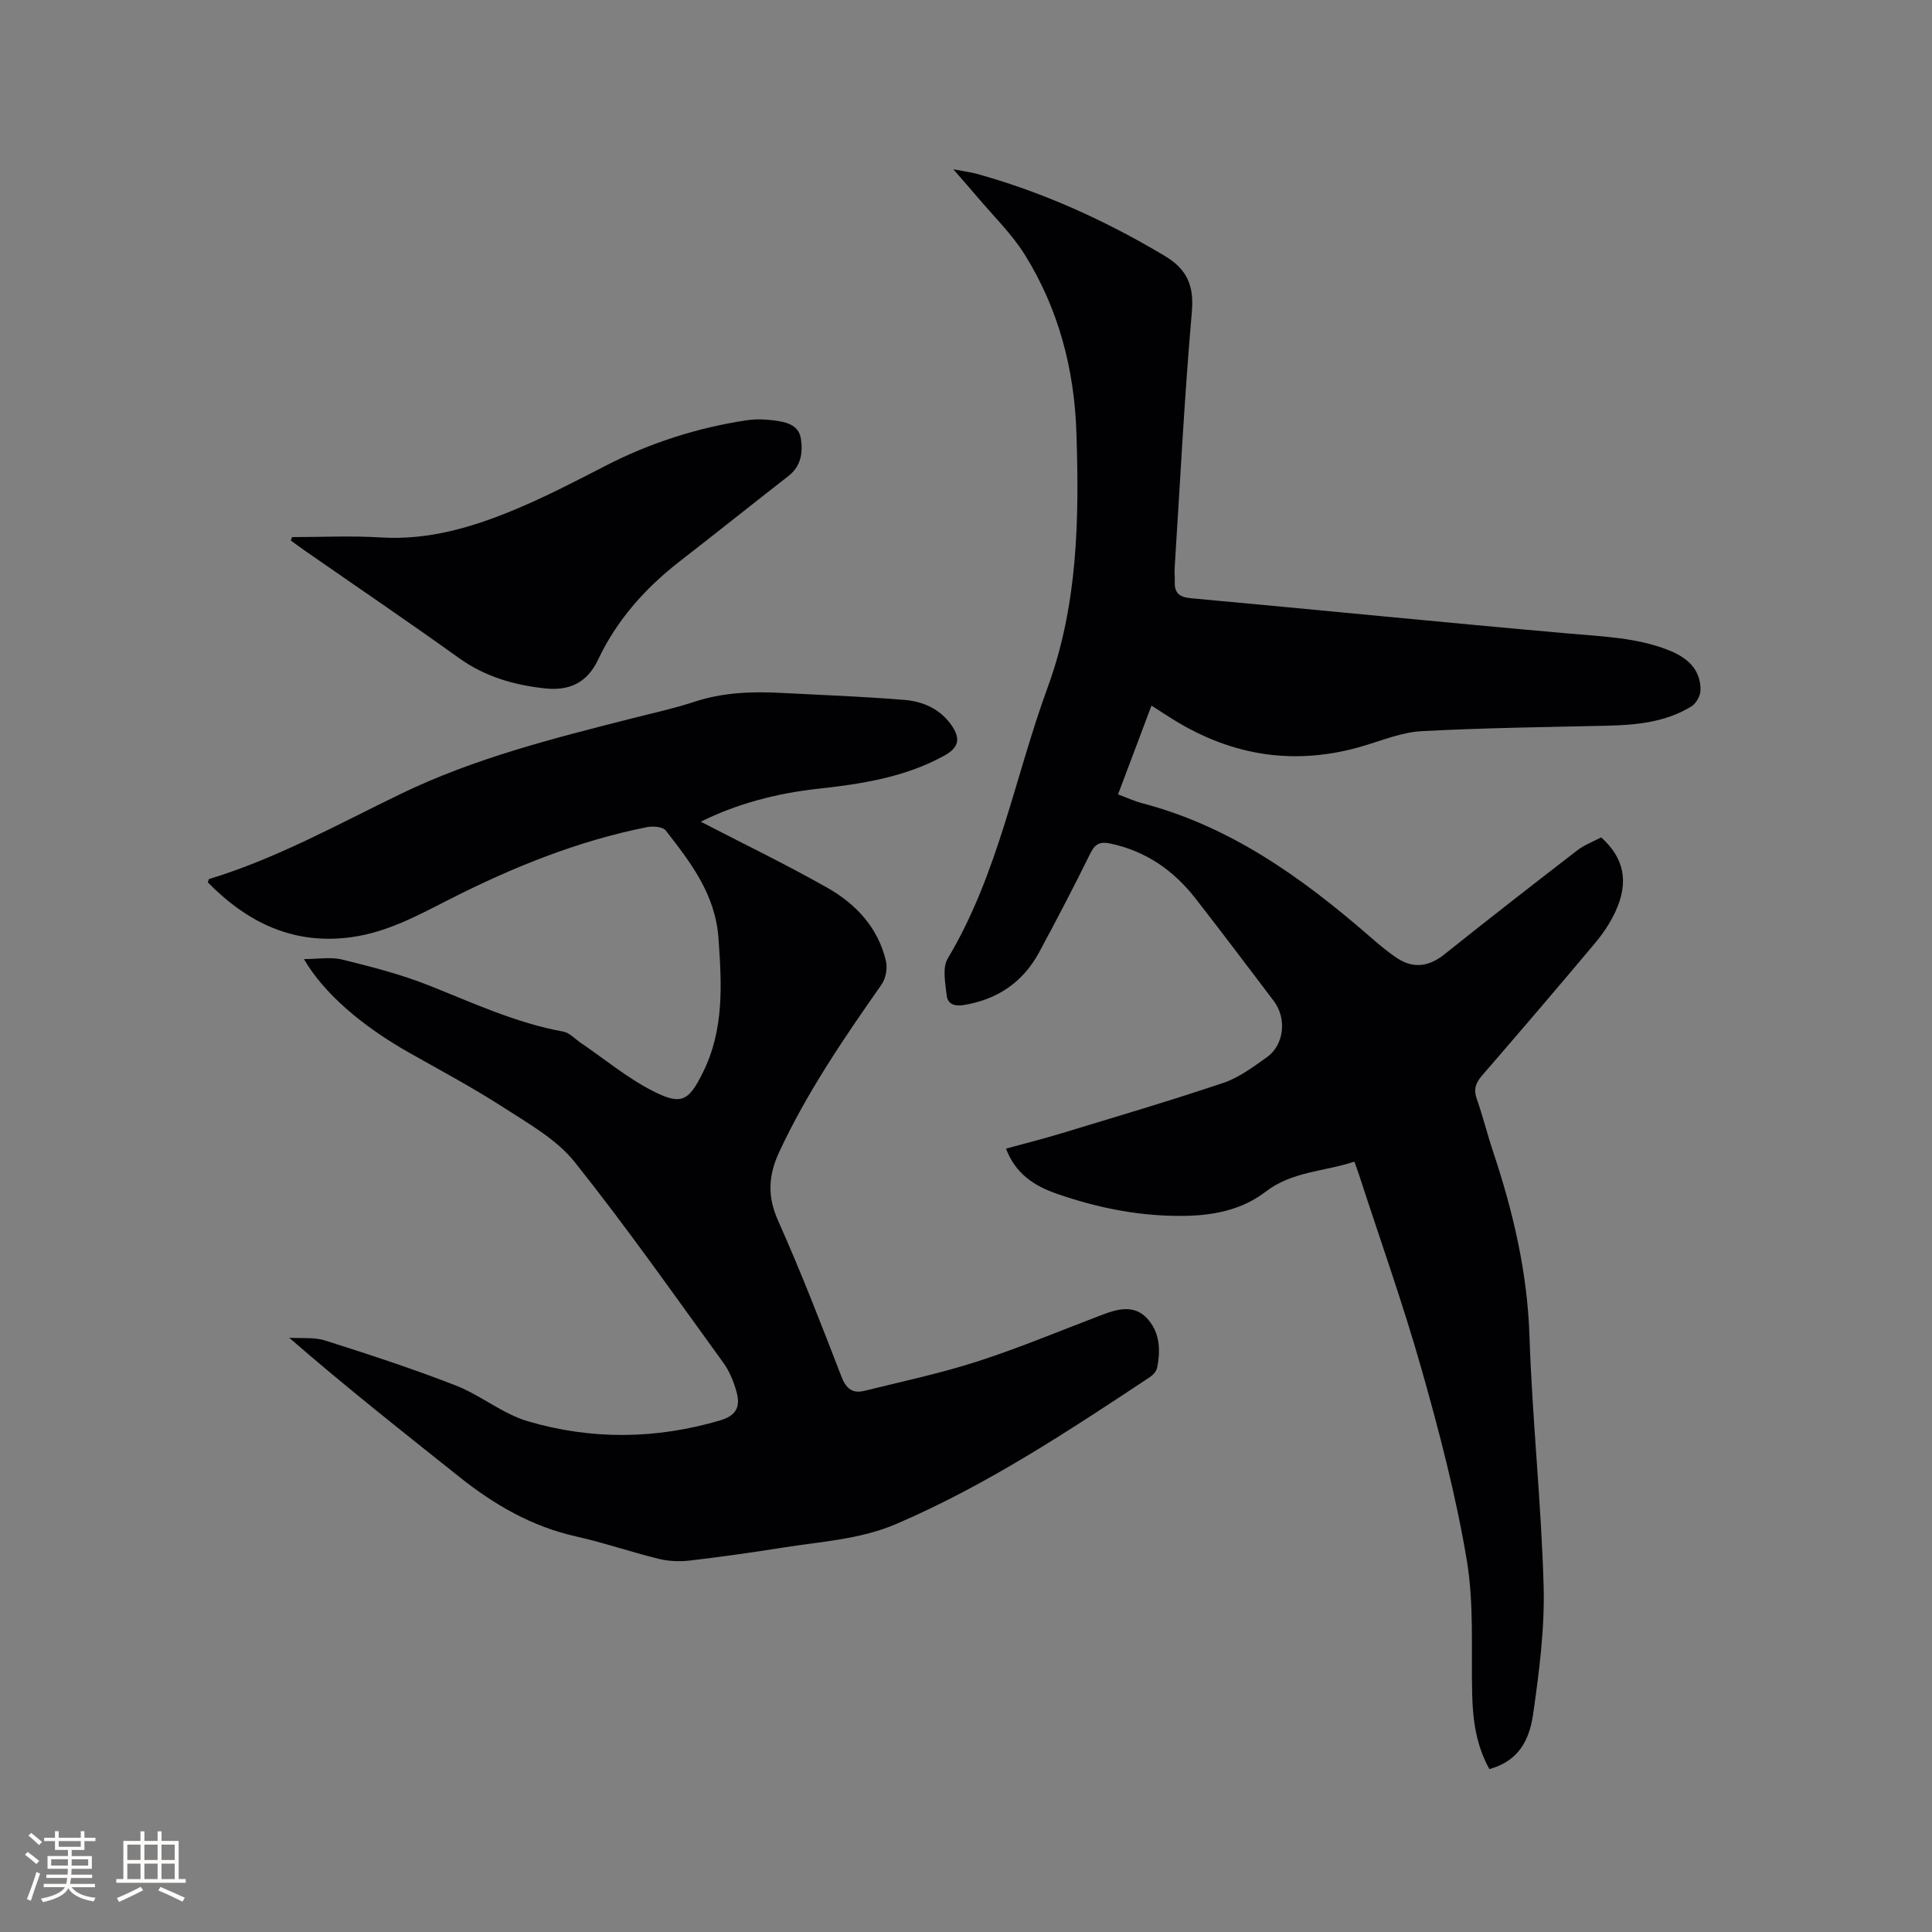 <svg enable-background="new 0 0 400 400" viewBox="0 0 400 400" xmlns="http://www.w3.org/2000/svg"><rect x="0" y="0" width="400" height="400" fill="#808080" stroke="none"/><g fill="#010103"><path d="m308.36 366.27c-2.72-4.9-3.43-10.08-3.56-15.43-.23-9.32.41-18.8-1.13-27.9-2.24-13.32-5.67-26.48-9.36-39.49-3.84-13.53-8.58-26.81-12.93-40.2-.26-.8-.55-1.58-.97-2.75-6.2 2.08-12.88 1.99-18.39 6.24-4.66 3.59-10.33 4.83-16.15 4.98-9.32.23-18.32-1.52-27.11-4.58-4.68-1.63-8.52-4.15-10.48-9.33 3.87-1.06 7.82-2.05 11.71-3.24 11.13-3.38 22.29-6.67 33.31-10.38 3.23-1.09 6.15-3.29 8.99-5.3 3.59-2.55 4.17-8.03 1.42-11.66-5.37-7.1-10.74-14.21-16.21-21.23-4.5-5.77-10.2-9.76-17.5-11.33-2.08-.45-3.21-.11-4.22 1.94-3.42 6.93-6.98 13.79-10.66 20.59-3.34 6.16-8.59 9.72-15.56 10.88-2 .33-3.37-.23-3.56-2.01-.28-2.53-.93-5.69.21-7.61 10.45-17.45 13.85-37.44 20.71-56.18 6.25-17.08 6.53-34.86 5.94-52.71-.43-13.15-3.7-25.6-10.67-36.81-2.72-4.36-6.53-8.04-9.87-12.01-1.41-1.68-2.88-3.32-4.95-5.7 2.25.43 3.57.58 4.83.93 13.76 3.81 26.62 9.65 38.88 16.96 4.66 2.78 6.16 6.11 5.68 11.66-1.55 17.63-2.43 35.31-3.56 52.98-.06.95.06 1.91.02 2.86-.08 2.36.96 3.2 3.39 3.42 26.17 2.39 52.32 5.03 78.49 7.33 6.87.61 13.74.83 20.26 3.38 3.82 1.49 6.72 3.85 6.72 8.28 0 1.16-.91 2.8-1.9 3.41-5.32 3.25-11.32 3.85-17.42 3.99-12.82.29-25.64.45-38.44 1.13-4.01.22-7.98 1.84-11.91 3.02-14.03 4.21-27.17 2.23-39.53-5.45-1.42-.88-2.82-1.8-4.48-2.86-2.35 6.23-4.57 12.14-6.92 18.38 1.74.64 3.35 1.4 5.04 1.84 18.13 4.76 32.89 15.28 46.77 27.32 1.92 1.66 3.85 3.34 5.96 4.74 3.44 2.27 6.67 1.72 9.82-.8 9.1-7.27 18.28-14.42 27.51-21.53 1.48-1.14 3.32-1.81 4.93-2.67 4.75 4.28 5.78 9.21 2.96 15.34-1.09 2.37-2.61 4.63-4.3 6.63-7.7 9.18-15.49 18.28-23.33 27.34-1.32 1.52-1.79 2.85-1.09 4.84 1.27 3.59 2.17 7.31 3.38 10.92 4.14 12.4 7.09 24.93 7.53 38.14.57 17.26 2.44 34.48 2.93 51.74.25 8.83-.92 17.77-2.17 26.56-.94 6.73-4.09 10.01-9.06 11.39z"/><path d="m145.09 170.13c8.77 4.54 17.63 8.82 26.18 13.66 5.94 3.36 10.55 8.28 12.16 15.21.35 1.49-.05 3.61-.93 4.86-7.8 11.11-15.42 22.3-21.18 34.66-2.23 4.79-2.49 9.15-.23 14.2 4.75 10.62 8.95 21.5 13.15 32.36.96 2.49 2.35 3.47 4.71 2.88 7.89-1.94 15.87-3.65 23.58-6.14 8.75-2.83 17.25-6.42 25.86-9.68 3.09-1.17 6.38-1.96 8.93.64 2.8 2.85 3.03 6.65 2.24 10.43-.15.72-.85 1.48-1.51 1.92-16.87 11.17-33.73 22.34-52.44 30.37-7.45 3.2-15.41 3.64-23.23 4.87-6.49 1.02-12.99 1.96-19.51 2.72-2.13.25-4.42.16-6.5-.35-5.76-1.41-11.38-3.36-17.16-4.65-9.12-2.05-16.88-6.55-24.08-12.29-11.76-9.38-23.58-18.68-35.25-28.83 2.5.16 5.16-.16 7.48.58 9.07 2.88 18.13 5.84 27 9.3 5.16 2.01 9.69 5.87 14.94 7.41 13.16 3.88 26.55 3.73 39.79-.18 3.2-.95 4.29-2.67 3.41-5.88-.58-2.11-1.45-4.27-2.72-6.03-10.14-13.98-20.07-28.14-30.84-41.63-3.71-4.64-9.41-7.84-14.55-11.16-6.31-4.08-12.95-7.64-19.5-11.33-10.04-5.66-17.87-12.43-21.96-19.48 2.9 0 5.55-.49 7.93.1 6.04 1.49 12.12 3.04 17.88 5.33 9.15 3.63 18.07 7.8 27.87 9.58 1.31.24 2.43 1.52 3.63 2.33 4.97 3.38 9.66 7.3 14.97 10 5.93 3.02 7.42 2 10.35-3.93 4.38-8.87 3.87-18.14 3.2-27.67-.64-9.16-5.75-15.7-10.92-22.36-.61-.79-2.66-.95-3.9-.7-14.44 2.88-27.95 8.37-41.02 15.02-6.42 3.27-12.72 6.71-20.03 7.74-12.11 1.71-21.66-2.99-29.86-11.32.13-.36.16-.67.27-.7 13.96-4.24 26.67-11.34 39.71-17.64 15.3-7.4 31.58-11.48 47.89-15.63 4.31-1.1 8.67-2.04 12.89-3.43 5.97-1.97 12.04-2.15 18.2-1.82 8.45.45 16.92.74 25.35 1.45 3.72.31 7.22 1.83 9.55 5.08 2.11 2.95 1.63 4.8-1.46 6.49-8.08 4.43-16.96 5.81-25.94 6.8-8.68.94-17 3.13-24.4 6.84z"/><path d="m60.46 111.2c6.12 0 12.25-.31 18.35.07 9.93.62 19.09-2.12 28.01-5.86 6.33-2.65 12.45-5.83 18.56-8.98 9.22-4.74 18.94-7.86 29.16-9.41 1.86-.28 3.82-.23 5.69.02 2.43.32 5.15.85 5.59 3.81.43 2.85.03 5.67-2.58 7.7-7.52 5.86-14.97 11.82-22.5 17.66-7.14 5.54-13.05 12.18-16.9 20.34-2.37 5.02-6.18 6.5-11.06 5.97-6.35-.69-12.36-2.41-17.73-6.26-10.49-7.53-21.19-14.78-31.8-22.16-1.03-.71-2.03-1.46-3.04-2.19.08-.24.16-.47.25-.71z"/></g><path d="m5.17 384 .55-.58c.85.61 1.65 1.24 2.4 1.87l-.59.64c-.83-.73-1.62-1.38-2.36-1.93m1.22 9.53-.82-.34c.71-1.76 1.37-3.64 1.98-5.63.24.13.5.25.76.36-.6 1.67-1.24 3.54-1.92 5.61m-.5-13.5.57-.54c.56.44 1.31 1.06 2.26 1.87l-.64.64c-.68-.66-1.41-1.32-2.19-1.97m3.25.46h2.24v-1.36h.77v1.36h4.57v-1.36h.76v1.36h2.28v.69h-2.28v1.84h-2.64v1.26h4.18v2.64h-4.21c0 .45-.02.86-.05 1.21h4.32v.69h-4.38c-.04.34-.1.75-.19 1.22h5.15v.69h-4.82c.87 1.19 2.51 1.92 4.93 2.19-.17.31-.3.57-.37.76-2.77-.49-4.52-1.41-5.26-2.76-.56 1.26-2.3 2.23-5.24 2.9-.12-.24-.26-.48-.43-.72 2.73-.55 4.38-1.34 4.96-2.38h-4.38v-.69h4.65c.1-.38.17-.79.21-1.22h-4.32v-.69h4.4c.03-.34.05-.75.05-1.21h-4.2v-2.64h4.23v-1.26h-2.69v-1.84h-2.24zm1.46 4.46v1.29h3.45c.01-.4.02-.57.01-.53v-.32-.45h-3.46zm1.55-2.59h4.57v-1.19h-4.57zm6.11 2.59h-3.42v.77c-.01.19-.01.37-.02.53h3.44z" fill="#fcfbfa"/><path d="m32.63 379.16h.82v1.98h3.54v7.89h1.46v.78h-14.37v-.78h1.46v-7.89h3.54v-1.98h.82v1.98h2.73zm-3.49 11.48.5.73c-1.61.82-3.28 1.63-5 2.41-.13-.27-.28-.55-.44-.82 1.75-.72 3.4-1.49 4.94-2.32m-2.78-5.55h2.73v-3.18h-2.73zm0 3.95h2.73v-3.2h-2.73zm3.54-3.95h2.73v-3.18h-2.73zm0 3.95h2.73v-3.2h-2.73zm7.89 4.68c-1.84-.92-3.51-1.7-5.02-2.32l.45-.73c1.89.8 3.57 1.55 5.04 2.23zm-1.62-11.81h-2.73v3.18h2.73zm-2.73 7.13h2.73v-3.2h-2.73z" fill="#fcfbfa"/></svg>